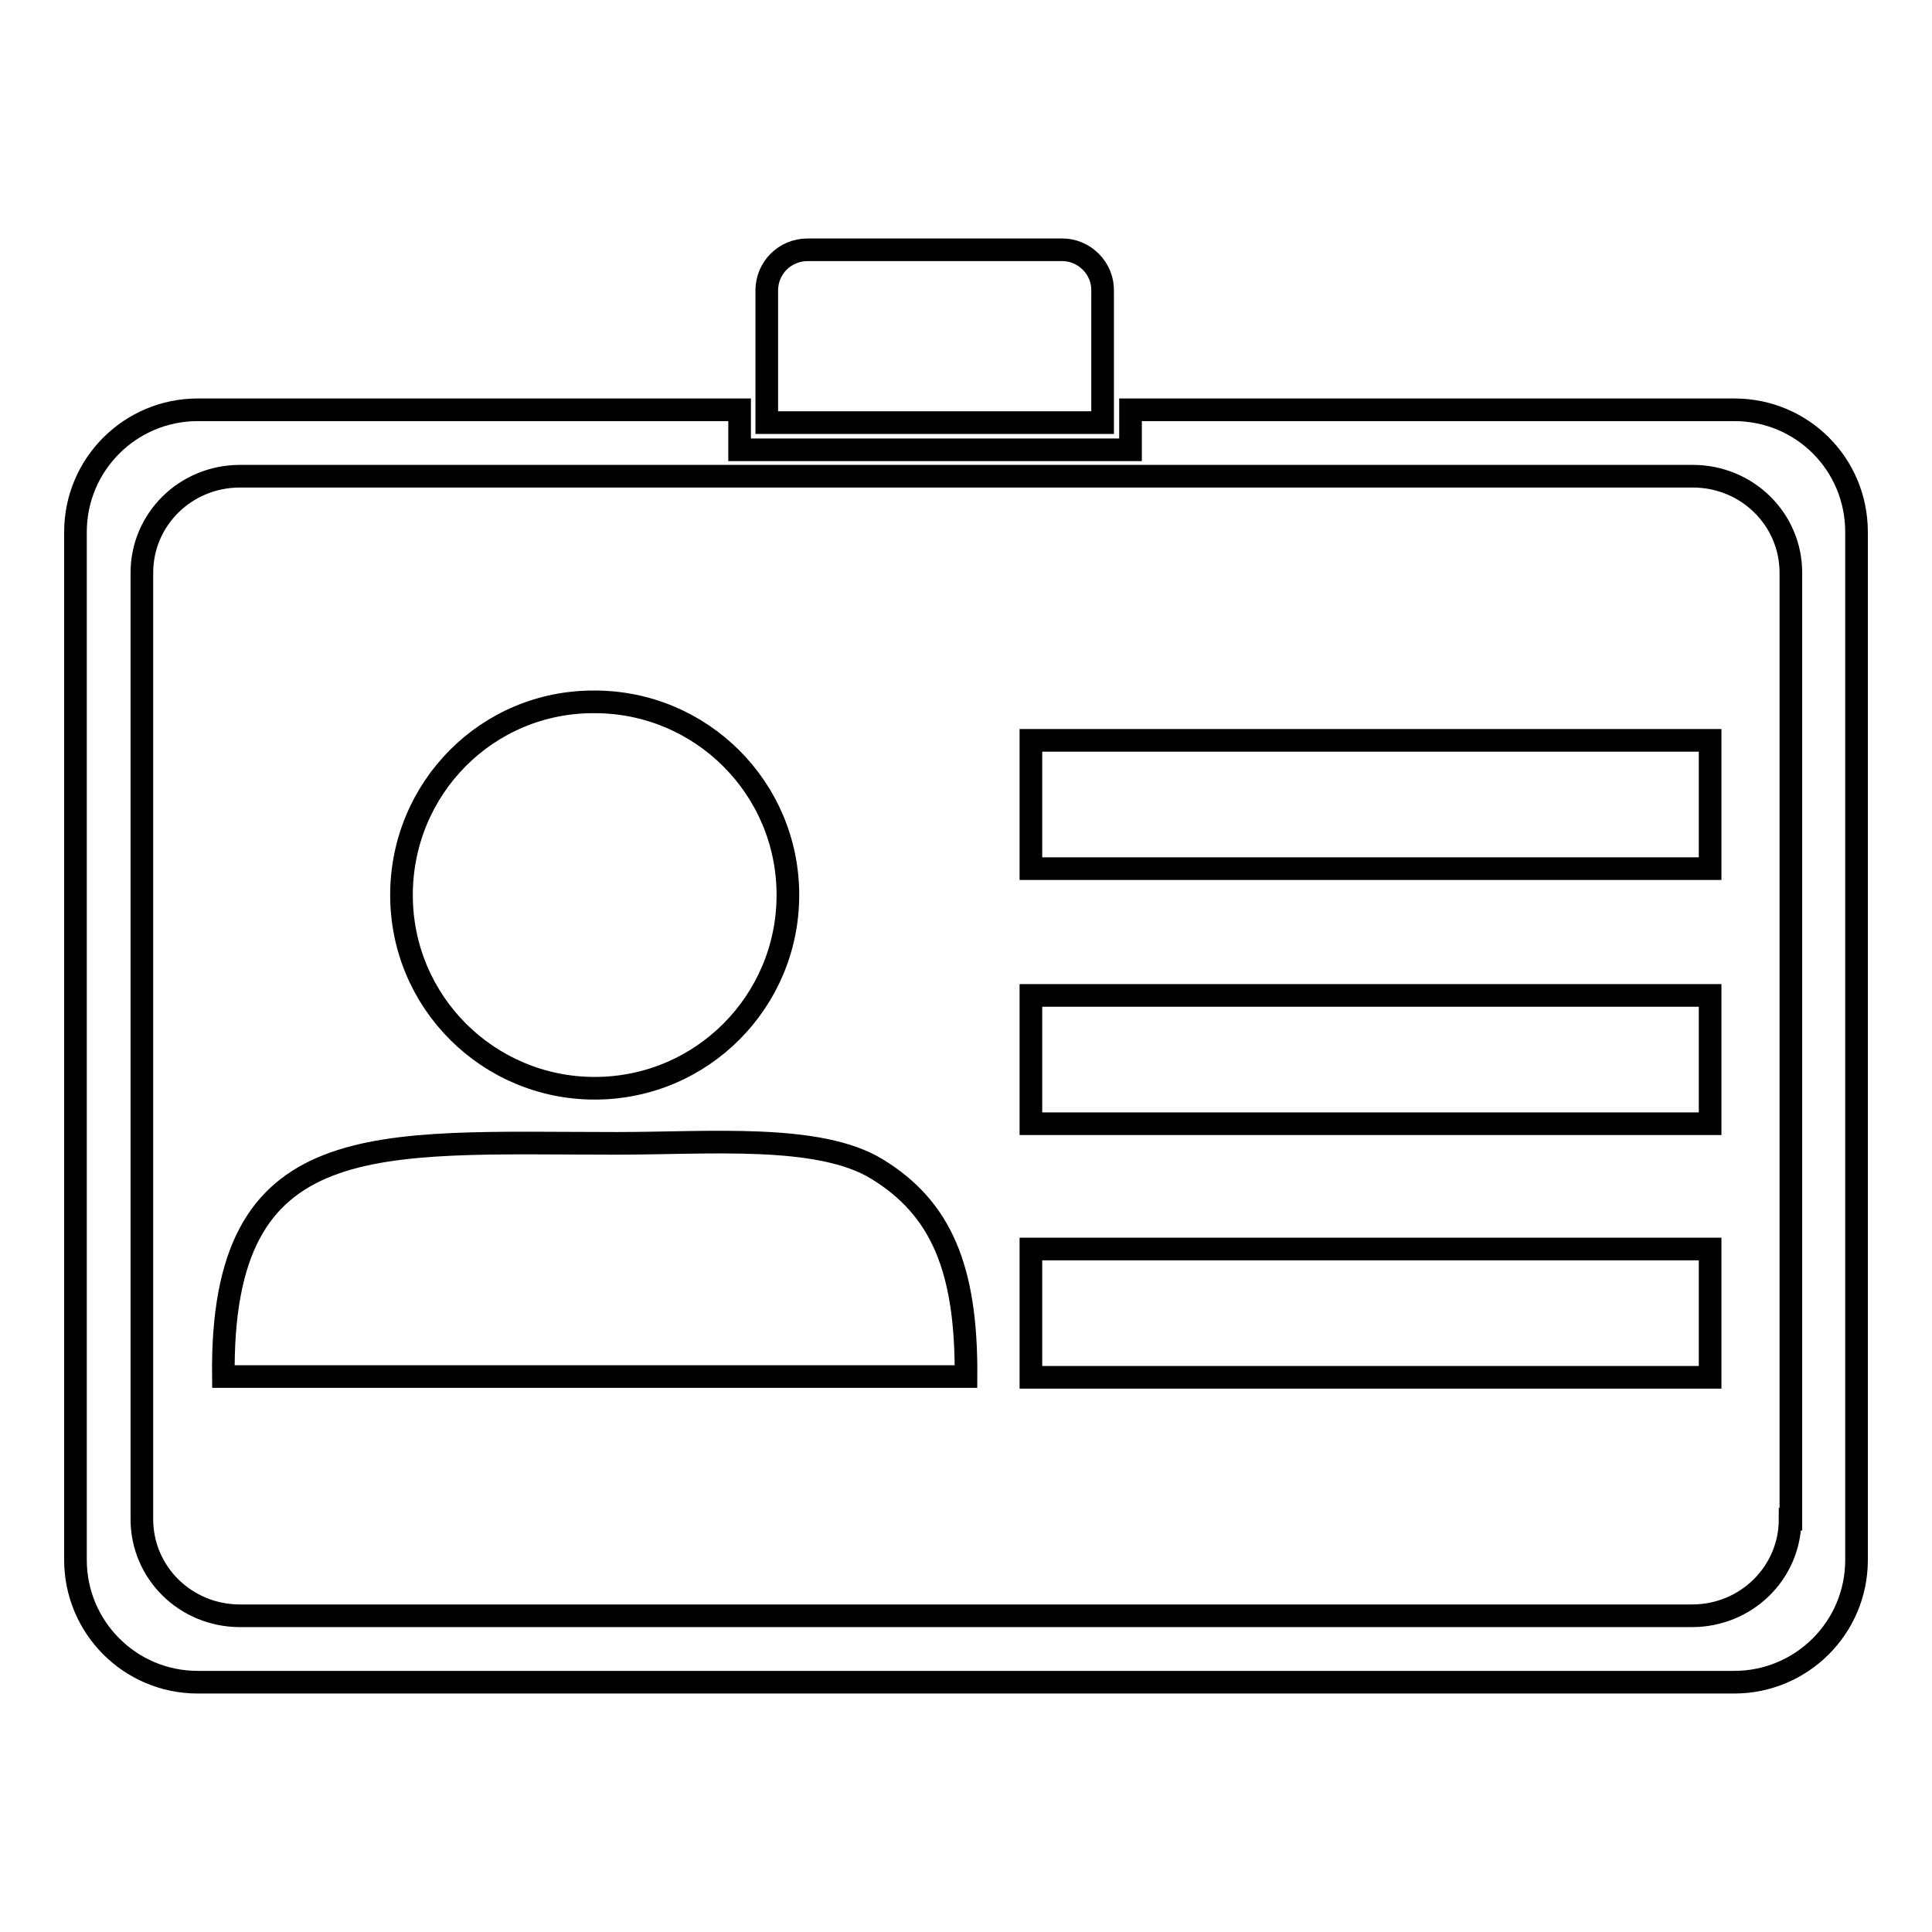 <?xml version="1.0" encoding="utf-8"?>
<!-- Svg Vector Icons : http://www.onlinewebfonts.com/icon -->
<!DOCTYPE svg PUBLIC "-//W3C//DTD SVG 1.1//EN" "http://www.w3.org/Graphics/SVG/1.1/DTD/svg11.dtd">
<svg version="1.1" xmlns="http://www.w3.org/2000/svg" xmlns:xlink="http://www.w3.org/1999/xlink" x="0px" y="0px" viewBox="0 0 256 256" enable-background="new 0 0 256 256" xml:space="preserve">
<g><g><path stroke-width="3" fill-opacity="0" stroke="#000000"  d="M229.8,54.3h-80v5.3H98v-5.3H26.2c-8.9,0-16.2,7.2-16.2,16.2v136.2c0,8.9,7.2,16.2,16.2,16.2h203.6c8.9,0,16.2-7.2,16.2-16.2V70.5C246,61.5,238.8,54.3,229.8,54.3z M237.2,201.3c0,7.1-5.8,12.8-13,12.8H31.8c-7.2,0-13-5.7-13-12.8V75.9c0-7.1,5.8-12.8,13-12.8h192.5c7.2,0,13,5.7,13,12.8V201.3L237.2,201.3z"/><path stroke-width="3" fill-opacity="0" stroke="#000000"  d="M116.2,154.9c-7.7-4.7-22.1-3.4-34.5-3.4c-32.1,0-52.5-2.5-52.1,30.9H128C128.1,168.1,124.7,160.1,116.2,154.9L116.2,154.9z"/><path stroke-width="3" fill-opacity="0" stroke="#000000"  d="M53.2,118.6c0,14.2,11.5,25.6,25.6,25.6c14.2,0,25.6-11.5,25.6-25.6c0-14.2-11.5-25.6-25.6-25.6C64.6,92.9,53.2,104.4,53.2,118.6z"/><path stroke-width="3" fill-opacity="0" stroke="#000000"  d="M136.6,98.1h90v17h-90V98.1z"/><path stroke-width="3" fill-opacity="0" stroke="#000000"  d="M136.6,131.9h90v17h-90V131.9z"/><path stroke-width="3" fill-opacity="0" stroke="#000000"  d="M136.6,165.5h90v17h-90V165.5L136.6,165.5z"/><path stroke-width="3" fill-opacity="0" stroke="#000000"  d="M140.8,33.1H107c-3,0-5.4,2.4-5.4,5.4v0.5v11.6v5.4h5.4h33.7h5.4v-5.4V39.1v-0.5C146.2,35.6,143.7,33.1,140.8,33.1z"/></g></g>
</svg>